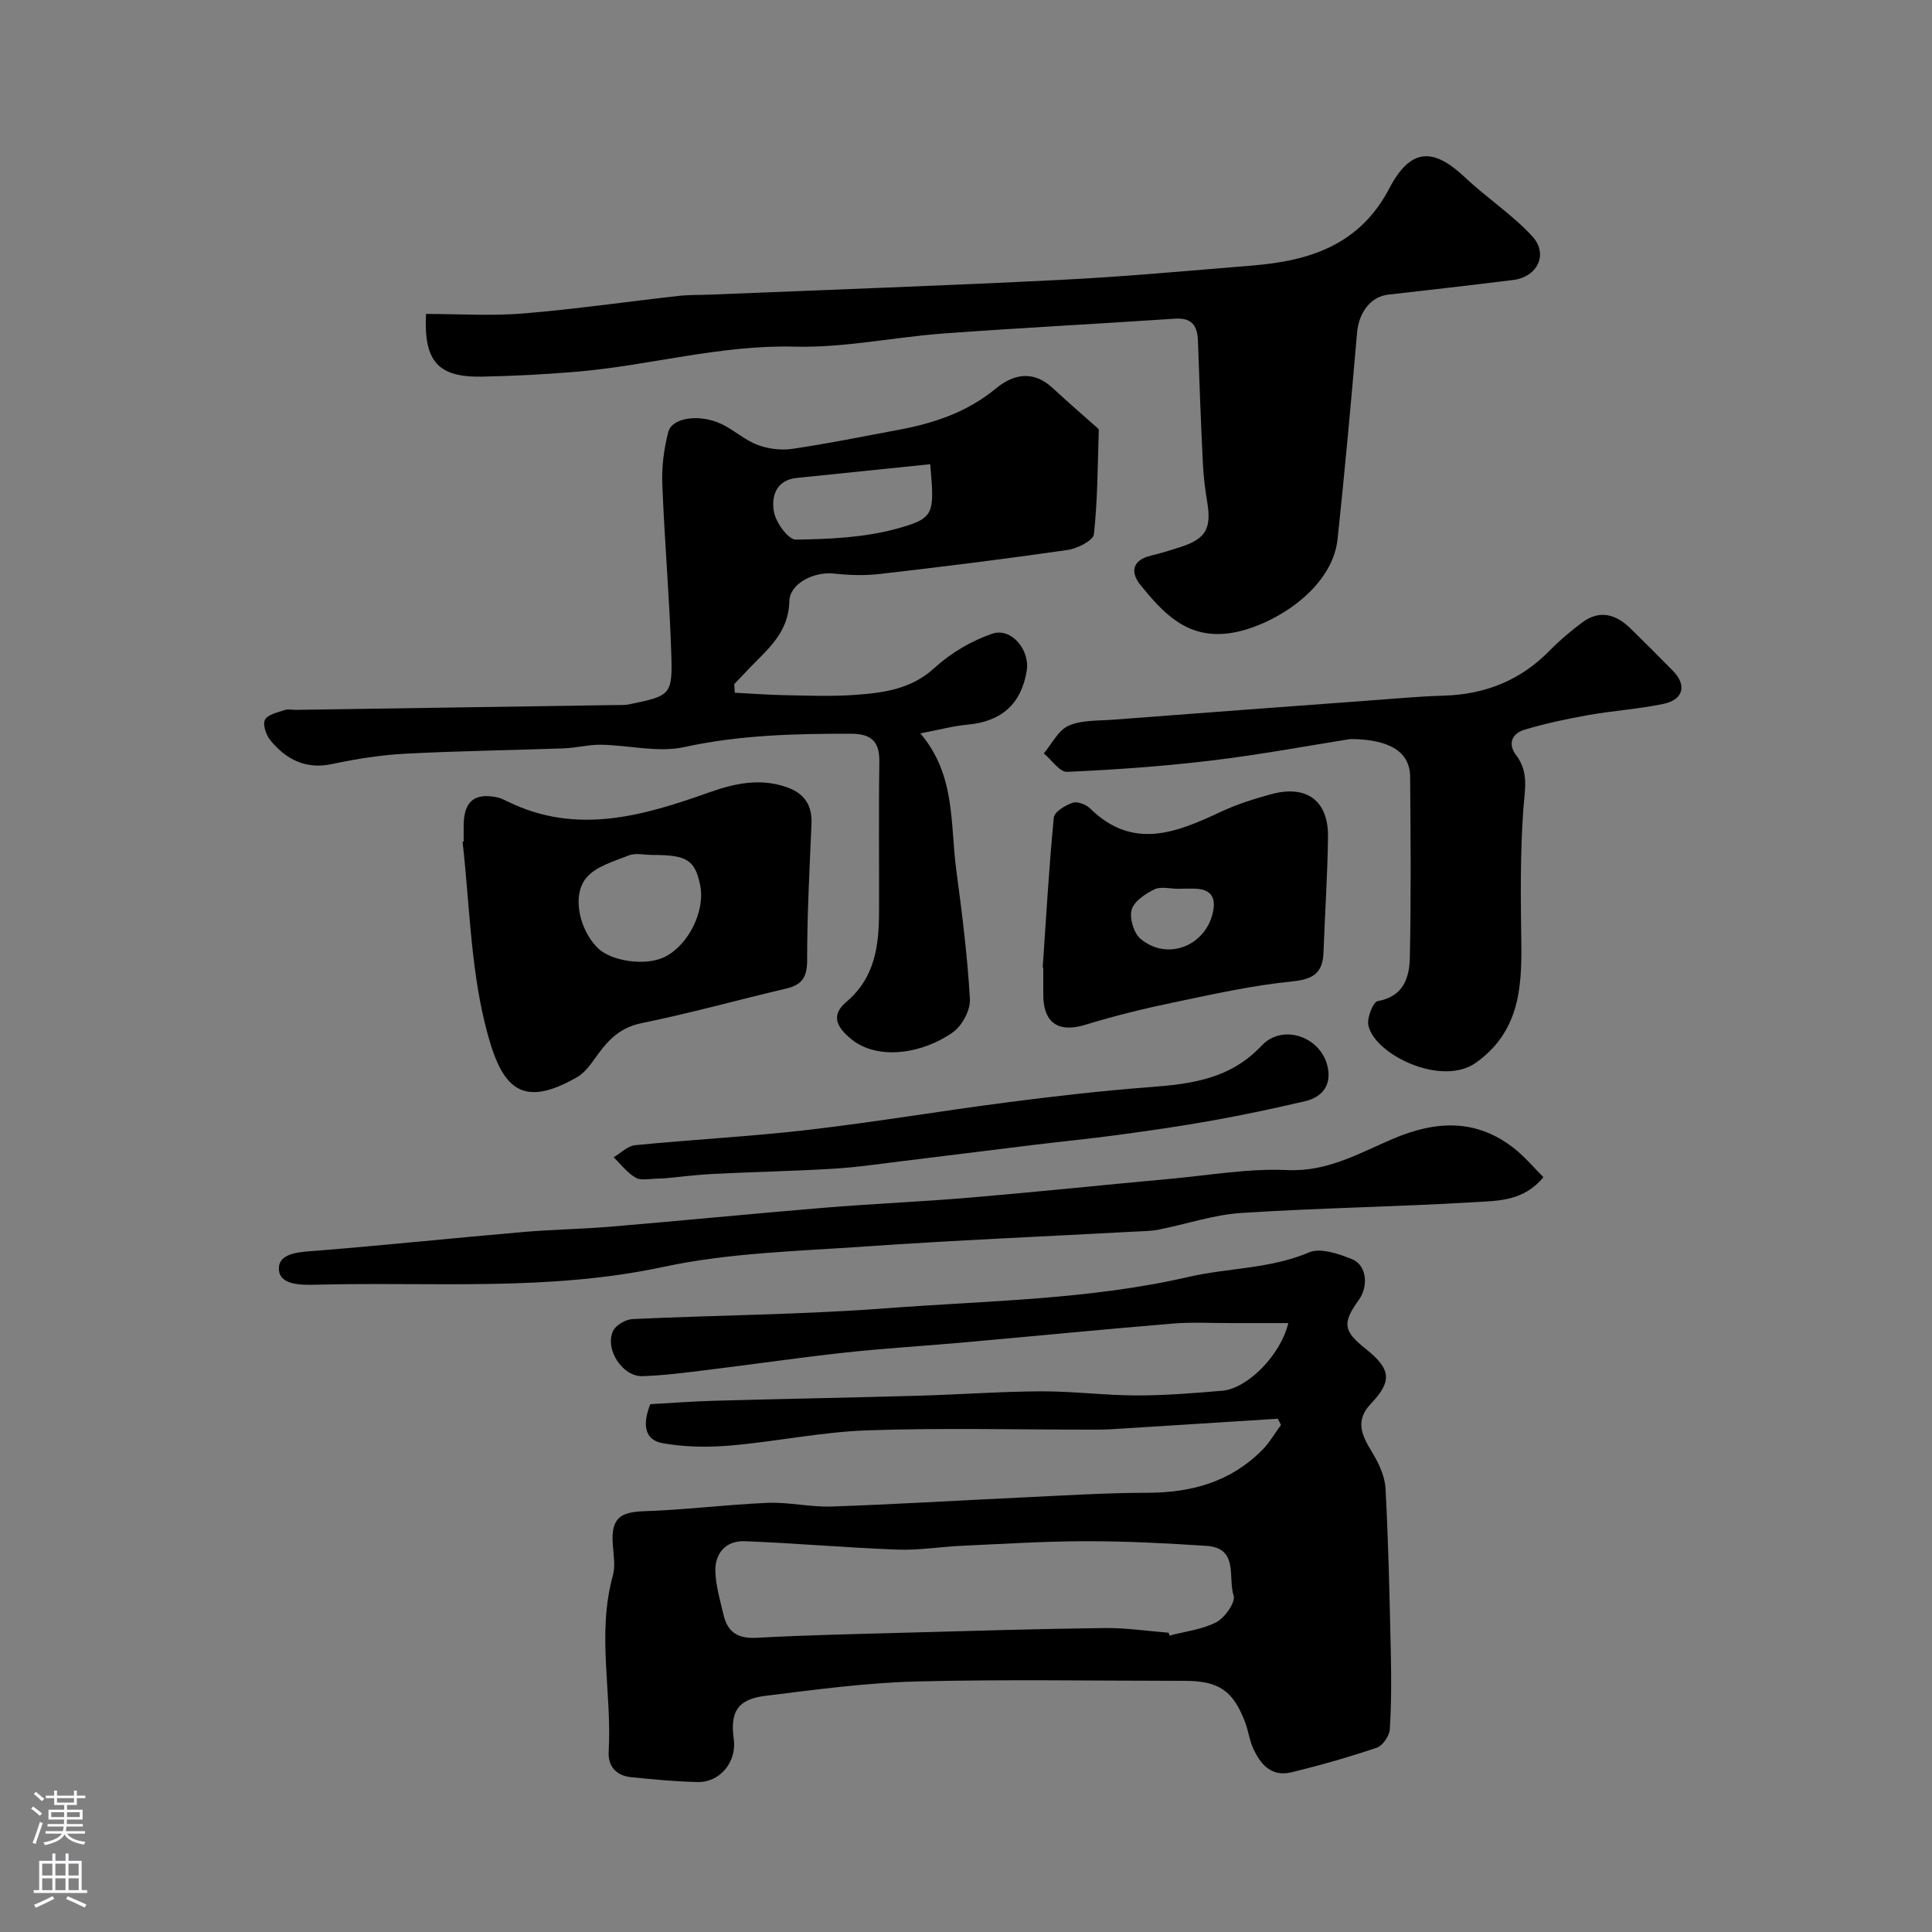 <svg enable-background="new 0 0 400 400" viewBox="0 0 400 400" xmlns="http://www.w3.org/2000/svg"><rect x="0" y="0" width="400" height="400" fill="#808080" stroke="none"/><g fill="#010000"><path d="m264.56 293.73c-11.51.73-23.02 1.47-34.54 2.18-1.33.08-2.66.08-4 .08-15.5.01-31.01-.39-46.48.15-9.46.33-18.85 2.33-28.31 3.14-4.66.4-9.5.34-14.09-.49-3.78-.69-4.13-4.02-2.5-8.07 4.14-.23 8.71-.58 13.28-.71 14.1-.39 28.2-.64 42.29-1.04 8.44-.24 16.87-.87 25.3-.91 6.6-.03 13.2.84 19.8.85 5.93.01 11.88-.47 17.79-.98 5.11-.44 12.01-7.27 13.63-14-4.14 0-8.03-.01-11.93 0-4 .01-8.02-.23-11.99.1-14.41 1.2-28.79 2.61-43.19 3.9-8.19.73-16.41 1.21-24.59 2.1-9.43 1.02-18.83 2.41-28.25 3.56-4.56.56-9.14 1.17-13.73 1.33-4.13.15-7.88-5.53-6.13-9.34.56-1.22 2.62-2.42 4.04-2.48 17.52-.82 35.1-.91 52.58-2.24 20.91-1.59 41.95-1.74 62.63-6.51 8.17-1.88 16.79-1.62 24.84-5.05 2.38-1.02 6.17.29 8.95 1.42 3 1.22 3.42 5.56 1.37 8.41-3.46 4.82-3.24 6.42 1.43 10.14 5.24 4.17 5.53 6.67 1.06 11.37-3.43 3.6-1.77 6.7.34 10.17 1.35 2.22 2.57 4.89 2.7 7.41.6 11.25.84 22.52 1.09 33.79.12 5.35.13 10.72-.21 16.06-.09 1.35-1.47 3.36-2.69 3.77-5.82 1.97-11.74 3.66-17.72 5.1-4.13 1-6.44-1.71-7.94-5.11-.71-1.63-.94-3.46-1.56-5.14-2.48-6.65-5.47-8.69-12.58-8.69-18.5 0-37-.34-55.48.13-10.47.27-20.93 1.69-31.35 2.98-5.72.71-7.29 3.32-6.5 8.96.65 4.69-2.83 8.99-7.51 8.88-4.6-.11-9.2-.53-13.78-1.01-3.05-.31-4.79-2.25-4.61-5.31.7-12.12-2.49-24.32.86-36.41.56-2 .14-4.31-.01-6.47-.38-5.28 1.38-6.71 6.49-6.87 8.53-.27 17.04-1.38 25.57-1.73 4.41-.18 8.87.91 13.29.76 13.04-.45 26.07-1.25 39.1-1.86 8.76-.41 17.53-.98 26.3-.99 9.1-.01 17.18-2.27 23.7-8.84 1.51-1.52 2.6-3.45 3.89-5.2-.21-.42-.43-.85-.65-1.29zm-22.6 44.31c.06.2.12.39.18.59 3.27-.87 6.8-1.25 9.72-2.79 1.77-.94 4-4.14 3.54-5.51-1.2-3.64 1.12-9.82-5.57-10.27-8.3-.55-16.62-.98-24.94-.97-8.6.01-17.2.56-25.79.95-4.43.2-8.88.96-13.29.79-10.54-.39-21.06-1.33-31.6-1.74-3.85-.15-6.21 2.41-6.1 6.24.09 3.03 1 6.05 1.7 9.04.83 3.55 2.96 4.93 6.8 4.72 10.42-.57 20.85-.78 31.29-1.07 13.59-.37 27.19-.79 40.78-.95 4.42-.06 8.85.62 13.28.97z"/><path d="m152.14 143.42c3.48.18 6.96.45 10.44.51 4.86.09 9.74.29 14.58-.07 5.84-.43 11.49-1.17 16.3-5.56 3.37-3.09 7.66-5.63 11.98-7.1 3.96-1.34 7.83 3.39 7.13 7.67-1.11 6.89-5.25 10.52-12.24 11.16-3.03.28-6.01 1.1-9.78 1.81 7.36 8.67 6.16 18.72 7.42 28.14 1.19 8.93 2.33 17.89 2.84 26.88.13 2.26-1.61 5.5-3.51 6.85-6.21 4.42-15.46 5.9-20.94 1.52-3.44-2.75-4.22-5.19-1.13-7.8 5.97-5.05 6.74-11.68 6.77-18.69.04-10.33-.1-20.66.06-30.99.07-4.32-1.74-5.84-5.95-5.84-11.55-.01-22.98.25-34.41 2.76-5.45 1.2-11.47-.39-17.24-.48-2.58-.04-5.17.66-7.76.75-10.95.4-21.91.53-32.85 1.11-5.04.27-10.1 1.07-15.05 2.13-5.49 1.17-9.52-.91-12.8-4.88-.89-1.08-1.65-3.24-1.15-4.26.53-1.09 2.58-1.52 4.04-2.02.74-.26 1.65-.04 2.48-.05 22.09-.33 44.18-.66 66.28-1 .83-.01 1.68.04 2.49-.12 8.88-1.84 9.14-1.85 8.82-11.13-.39-11.53-1.4-23.04-1.84-34.58-.14-3.56.35-7.26 1.24-10.71.77-2.96 6.36-3.78 10.88-1.7 2.65 1.22 4.9 3.35 7.6 4.38 2.2.84 4.88 1.16 7.21.82 7.39-1.09 14.71-2.58 22.06-3.95 7.28-1.36 14.14-3.65 20-8.49 3.8-3.14 7.87-3.86 11.91-.09 2.89 2.7 5.89 5.27 8.84 7.9.25.22.64.5.63.75-.23 7.2-.23 14.42-1.01 21.56-.14 1.3-3.42 2.96-5.42 3.25-12.96 1.87-25.95 3.48-38.95 4.98-3.12.36-6.34.25-9.47-.09-3.99-.43-9.13 1.94-9.22 5.77-.16 6.54-4.53 9.91-8.34 13.9-1.02 1.07-2.04 2.15-3.06 3.22.02.62.07 1.2.12 1.78zm40.45-47.31c-9.44.97-18.53 1.9-27.62 2.84-4.37.45-5.31 3.92-4.73 7.05.41 2.21 2.97 5.74 4.53 5.72 6.98-.1 14.18-.42 20.86-2.25 7.94-2.17 7.85-3.04 6.96-13.36z"/><path d="m88.2 65c6.89 0 13.56.44 20.14-.1 10.76-.89 21.47-2.44 32.21-3.64 2.14-.24 4.3-.17 6.46-.26 24.28-1 48.58-1.85 72.85-3.07 13.15-.66 26.26-1.88 39.39-2.95 11.86-.96 22.23-4.23 28.37-15.94 4.47-8.53 9.19-8.47 15.73-2.28 4.46 4.22 9.73 7.64 13.87 12.14 3.44 3.73 1.1 8.44-3.95 9.07-8.61 1.07-17.24 2.06-25.86 3.03-3.63.41-6.09 3.71-6.45 7.91-1.22 14.23-2.52 28.45-4.02 42.65-1.15 10.92-14.38 18.51-22.54 19.56-8.78 1.12-13.61-4.28-18.28-10-2.13-2.62-1.73-5.19 2.23-6.1 2.05-.47 4.06-1.13 6.07-1.77 5.17-1.65 6.41-3.81 5.55-9.09-.45-2.74-.8-5.51-.93-8.29-.41-8.43-.73-16.86-1.02-25.29-.11-3.16-1.24-4.83-4.76-4.6-15.95 1.07-31.93 1.89-47.87 3.06-10.31.76-20.61 3-30.87 2.73-15.35-.4-29.97 3.89-45.01 5.18-6.58.56-13.18.9-19.78 1.03-9.03.15-12.02-3.14-11.53-12.98z"/><path d="m279.58 153.01c-8.61 1.36-18.57 3.22-28.61 4.43-9.96 1.2-20 1.92-30.02 2.36-1.56.07-3.23-2.48-4.84-3.82 1.68-1.98 2.99-4.78 5.13-5.73 2.71-1.2 6.08-1 9.17-1.24 17.73-1.36 35.46-2.67 53.18-3.98 5.1-.38 10.19-.85 15.29-1 8.59-.25 15.93-3.16 21.98-9.35 2.06-2.11 4.34-4.03 6.7-5.79 3.59-2.69 6.95-1.75 9.95 1.16 2.98 2.9 5.92 5.86 8.84 8.82s2.22 5.98-1.94 6.86c-5.11 1.07-10.37 1.4-15.52 2.31-4.46.79-8.91 1.74-13.24 3.03-2.55.76-3.58 2.88-1.75 5.28 2.7 3.54 1.78 7.2 1.49 11.22-.66 9.15-.55 18.36-.42 27.55.14 9.59-.51 18.56-9.38 24.89-7.13 5.09-20.98-1.68-22.28-7.69-.34-1.55.97-4.88 1.93-5.05 5.33-.95 6.56-4.85 6.65-8.98.27-12.49.17-24.99.06-37.48-.03-5.03-4.06-7.76-12.37-7.8z"/><path d="m96 174.24c0-1.17-.02-2.33 0-3.5.08-4.84 2.24-6.63 6.92-5.66.78.16 1.53.55 2.26.9 14.22 6.95 27.92 2.96 41.61-1.91 5.29-1.88 10.67-3.06 16.25-1.03 3.57 1.3 5.13 3.74 4.97 7.53-.4 9.42-.91 18.84-.9 28.26 0 3.5-1.07 5.08-4.36 5.85-9.97 2.33-19.84 5.1-29.87 7.14-4.18.85-6.65 3.13-8.94 6.26-1.31 1.78-2.61 3.87-4.44 4.92-12.17 7.01-15.99 1.7-19.13-11.21-2.96-12.16-3.18-24.99-4.6-37.53.08-.01.16-.02.23-.02zm39.13 2.77c-1.67 0-3.52-.47-4.96.1-3.13 1.24-6.94 2.31-8.86 4.73-2.99 3.76-1.24 10.78 2.41 14.4 2.85 2.83 10.01 3.81 13.87 1.9 4.99-2.47 8.5-9.61 7.35-14.98-1.08-5.11-2.75-6.16-9.81-6.15z"/><path d="m319.55 243.72c-4.06 4.94-9.28 4.88-13.95 5.16-16.18.97-32.41 1.2-48.59 2.25-5.77.37-11.43 2.33-17.16 3.46-1.61.32-3.28.31-4.93.4-18.64 1.01-37.29 1.79-55.9 3.09-13.93.97-28.08 1.3-41.64 4.21-23.84 5.12-47.79 3.07-71.71 3.69-3.24.08-7.99.18-7.93-3.4.06-3.39 4.77-3.38 8.18-3.66 14.08-1.14 28.13-2.61 42.21-3.83 6.08-.53 12.21-.61 18.29-1.12 14.74-1.24 29.47-2.7 44.22-3.92 10.02-.83 20.08-1.24 30.1-2.09 13.91-1.18 27.81-2.64 41.71-3.91 8.03-.74 16.11-2.17 24.09-1.8 8.32.39 14.92-3.52 21.88-6.48 9.04-3.84 17.42-4.17 25.33 2.2 2.07 1.69 3.82 3.77 5.8 5.75z"/><path d="m215.88 200.32c.71-10.36 1.3-20.73 2.3-31.06.11-1.18 2.38-2.53 3.9-3.06.97-.34 2.76.35 3.6 1.17 8.82 8.67 17.81 5.06 26.98.75 3.35-1.57 6.94-2.72 10.52-3.69 7.35-2 11.87 1.34 11.77 8.86-.1 7.95-.65 15.9-.93 23.85-.15 4.27-2.06 5.61-6.46 6.05-8.22.82-16.36 2.63-24.48 4.33-6.17 1.29-12.32 2.79-18.35 4.64-6.65 2.04-8.77-1.52-8.73-6.33.01-1.83 0-3.66 0-5.5-.04 0-.08 0-.12-.01zm28.02-16.31c-1.66 0-3.58-.53-4.91.13-1.88.92-4.22 2.48-4.7 4.22-.48 1.76.44 4.82 1.85 6.01 5.59 4.73 13.72 1.39 15.05-5.83.51-2.75-.52-4.29-3.31-4.52-1.32-.1-2.65-.01-3.98-.01z"/><path d="m137.46 243.98c-2.87 0-4.66.52-5.8-.12-1.78-1.01-3.1-2.8-4.62-4.26 1.48-.87 2.9-2.35 4.46-2.5 11.94-1.18 23.95-1.79 35.87-3.18 13.8-1.6 27.52-3.93 41.31-5.71 9.76-1.26 19.56-2.39 29.37-3.13 8.61-.65 16.69-1.69 23.14-8.58 4.42-4.71 12.47-1.8 13.72 4.55.73 3.69-1.19 6.12-4.7 6.94-6.33 1.48-12.69 2.83-19.09 3.98-6.43 1.16-12.9 2.09-19.37 2.97-5.84.8-11.72 1.36-17.57 2.08-8.94 1.09-17.88 2.22-26.82 3.31-4.88.59-9.76 1.33-14.66 1.63-8.26.51-16.54.65-24.8 1.08-3.94.19-7.86.7-10.44.94z"/></g><path d="m6.44 374.46.42-.45c.65.47 1.27.95 1.85 1.44l-.45.49c-.65-.56-1.25-1.06-1.82-1.48m.93 7.33-.63-.26c.55-1.36 1.05-2.8 1.52-4.33.19.1.38.19.59.27-.46 1.29-.95 2.73-1.48 4.32m-.38-10.38.44-.42c.43.34 1.01.82 1.74 1.44l-.49.49c-.53-.51-1.09-1.01-1.69-1.51m2.5.35h1.72v-1.04h.59v1.04h3.52v-1.04h.59v1.04h1.75v.53h-1.75v1.42h-2.03v.97h3.22v2.03h-3.24c0 .35-.01.66-.03.93h3.32v.53h-3.37c-.03.27-.08.58-.15.94h3.96v.53h-3.71c.67.92 1.93 1.48 3.79 1.68-.13.24-.23.44-.29.59-2.13-.38-3.48-1.08-4.04-2.12-.43.97-1.77 1.72-4.03 2.23-.09-.19-.2-.37-.33-.55 2.1-.42 3.37-1.03 3.81-1.83h-3.36v-.53h3.58c.08-.29.13-.61.16-.94h-3.33v-.53h3.39c.02-.27.04-.58.04-.93h-3.23v-2.03h3.25v-.97h-2.07v-1.42h-1.73zm1.12 3.44v1h2.65c.01-.3.02-.44.01-.4v-.25-.35zm1.19-2h3.52v-.91h-3.52zm4.71 2h-2.63v.59c0 .15-.01.28-.01.4h2.64z" fill="#fbfafc"/><path d="m13.56 383.74h.63v1.52h2.72v6.07h1.13v.6h-11.06v-.6h1.13v-6.07h2.73v-1.52h.63v1.52h2.1v-1.52zm-2.69 8.83.38.56c-1.24.63-2.53 1.25-3.85 1.85-.1-.21-.21-.42-.34-.63 1.36-.55 2.63-1.15 3.81-1.78m-2.13-4.27h2.1v-2.45h-2.1zm0 3.04h2.1v-2.46h-2.1zm2.72-3.04h2.1v-2.45h-2.1zm0 3.04h2.1v-2.46h-2.1zm6.07 3.6c-1.41-.71-2.7-1.3-3.86-1.78l.35-.56c1.45.62 2.75 1.19 3.88 1.72zm-1.25-9.09h-2.1v2.45h2.1zm-2.09 5.49h2.1v-2.45h-2.1z" fill="#fbfafc"/></svg>